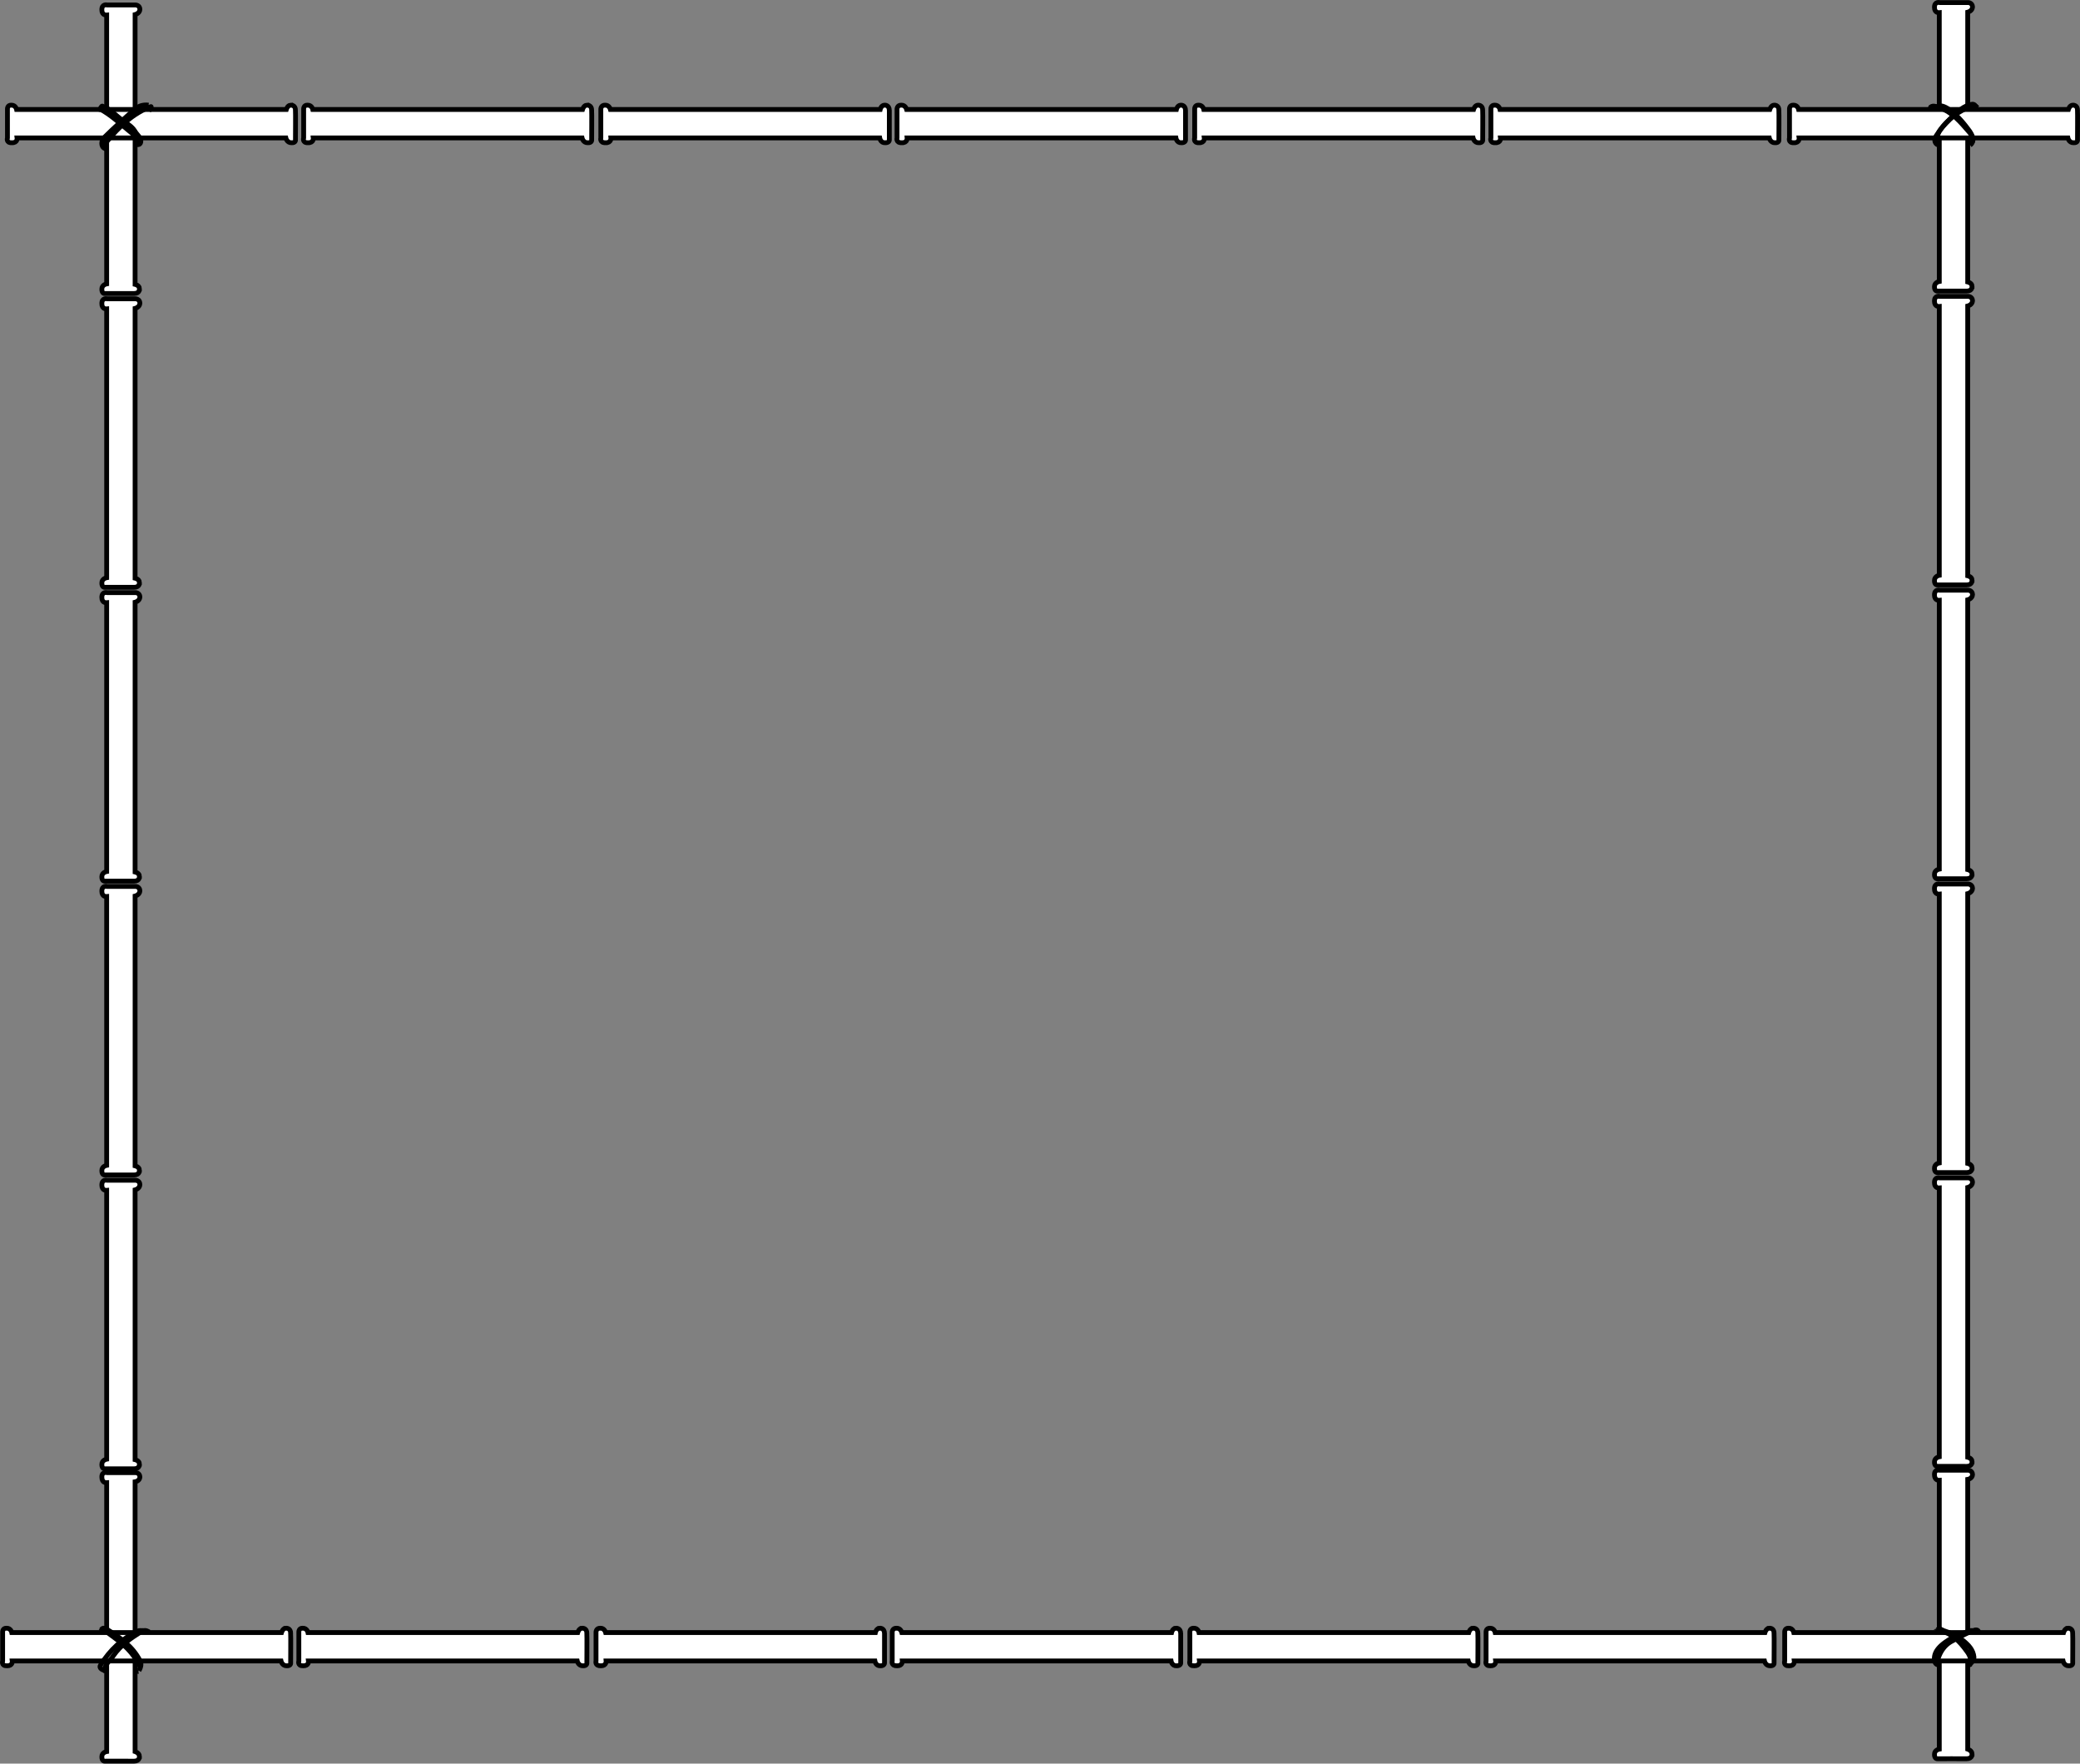 <svg xmlns="http://www.w3.org/2000/svg" width="431.863" height="366.134"><rect width="100%" height="100%" fill="#808080" stroke="none"/><path fill="#fff" d="M28.947 59.933s.125.992-1.102 1c-.148-.008-6.097 0-6.097 0s-.614.055-.602-.902c-.012-.918 1-1.098 1-1.098v-55.8s-1.012.105-1-1.102c-.012-1.293 1.102-1 1.102-1h5.898s.863.02.902.902c-.039.867-1 1.098-1 1.098v56s.899.207.899.902"/><path fill="none" stroke="#000" d="M28.947 59.933s.125.992-1.102 1c-.148-.008-6.097 0-6.097 0s-.614.055-.602-.902c-.012-.918 1-1.098 1-1.098v-55.8s-1.012.105-1-1.102c-.012-1.293 1.102-1 1.102-1h5.898s.863.02.902.902c-.039.867-1 1.098-1 1.098v56s.899.207.899.902zm0 0"/><path fill="#fff" d="M28.947 364.632s.125.98-1.102 1c-.148-.02-6.097 0-6.097 0s-.614.043-.602-.902c-.012-.93 1-1.098 1-1.098v-55.8s-1.012.093-1-1.2c-.012-1.207 1.102-.902 1.102-.902h5.898s.863.008.902.902c-.039.856-1 1-1 1v56s.899.293.899 1"/><path fill="none" stroke="#000" d="M28.947 364.632s.125.98-1.102 1c-.148-.02-6.097 0-6.097 0s-.614.043-.602-.902c-.012-.93 1-1.098 1-1.098v-55.8s-1.012.093-1-1.2c-.012-1.207 1.102-.902 1.102-.902h5.898s.863.008.902.902c-.039.856-1 1-1 1v56s.899.293.899 1zm0 0"/><path fill="#fff" d="M409.447 59.433s.125.992-1.102 1c-.148-.008-6.097 0-6.097 0s-.614.055-.602-.902c-.012-.918 1-1.098 1-1.098v-55.8s-1.012.105-1-1.102c-.012-1.293 1.102-1 1.102-1h5.898s.863.02.902.902c-.039.867-1 1.098-1 1.098v56s.899.207.899.902"/><path fill="none" stroke="#000" d="M409.447 59.433s.125.992-1.102 1c-.148-.008-6.097 0-6.097 0s-.614.055-.602-.902c-.012-.918 1-1.098 1-1.098v-55.8s-1.012.105-1-1.102c-.012-1.293 1.102-1 1.102-1h5.898s.863.02.902.902c-.039.867-1 1.098-1 1.098v56s.899.207.899.902zm0 0"/><path fill="#fff" d="M409.447 364.132s.125.98-1.102 1c-.148-.02-6.097 0-6.097 0s-.614.043-.602-.902c-.012-.93 1-1.098 1-1.098v-55.8s-1.012.093-1-1.2c-.012-1.207 1.102-.902 1.102-.902h5.898s.863.008.902.902c-.039.856-1 1-1 1v56s.899.293.899 1"/><path fill="none" stroke="#000" d="M409.447 364.132s.125.98-1.102 1c-.148-.02-6.097 0-6.097 0s-.614.043-.602-.902c-.012-.93 1-1.098 1-1.098v-55.8s-1.012.093-1-1.2c-.012-1.207 1.102-.902 1.102-.902h5.898s.863.008.902.902c-.039.856-1 1-1 1v56s.899.293.899 1zm0 0"/><path fill="#fff" d="M60.345 21.832s1.04-.094 1 1.101c.04.18 0 6.098 0 6.098s.102.644-.797.601c-.976.043-1.203-1-1.203-1H3.548s.149 1.043-1.101 1c-1.25.043-.899-1-.899-1v-6s-.039-.832.797-.8c.914-.032 1.102.898 1.102.898h56s.25-.867.898-.898"/><path fill="none" stroke="#000" d="M60.345 21.832s1.04-.094 1 1.101c.04.18 0 6.098 0 6.098s.102.644-.797.601c-.976.043-1.203-1-1.203-1H3.548s.149 1.043-1.101 1c-1.25.043-.899-1-.899-1v-6s-.039-.832.797-.8c.914-.032 1.102.898 1.102.898h56s.25-.867.898-.898zm0 0"/><path fill="#fff" d="M121.845 21.832s1.04-.094 1 1.101c.04.18 0 6.098 0 6.098s.102.644-.797.601c-.976.043-1.203-1-1.203-1H65.048s.149 1.043-1.101 1c-1.25.043-.899-1-.899-1v-6s-.039-.832.797-.8c.914-.032 1.102.898 1.102.898h56s.25-.867.898-.898"/><path fill="none" stroke="#000" d="M121.845 21.832s1.04-.094 1 1.101c.04.18 0 6.098 0 6.098s.102.644-.797.601c-.976.043-1.203-1-1.203-1H65.048s.149 1.043-1.101 1c-1.25.043-.899-1-.899-1v-6s-.039-.832.797-.8c.914-.032 1.102.898 1.102.898h56s.25-.867.898-.898zm0 0"/><path fill="#fff" d="M183.646 21.832s.988-.094 1 1.101c-.012.18 0 6.098 0 6.098s.05.644-.898.601c-.926.043-1.102-1-1.102-1h-55.8s.1 1.043-1.098 1c-1.301.043-1-1-1-1v-6s.011-.832.898-.8c.863-.032 1.102.898 1.102.898h56s.199-.867.898-.898"/><path fill="none" stroke="#000" d="M183.646 21.832s.988-.094 1 1.101c-.012.18 0 6.098 0 6.098s.05.644-.898.601c-.926.043-1.102-1-1.102-1h-55.8s.1 1.043-1.098 1c-1.301.043-1-1-1-1v-6s.011-.832.898-.8c.863-.032 1.102.898 1.102.898h56s.199-.867.898-.898zm0 0"/><path fill="#fff" d="M245.146 21.832s.988-.094 1 1.101c-.012.18 0 6.098 0 6.098s.05.644-.898.601c-.926.043-1.102-1-1.102-1h-55.8s.1 1.043-1.098 1c-1.301.043-1-1-1-1v-6s.011-.832.898-.8c.863-.032 1.102.898 1.102.898h56s.199-.867.898-.898"/><path fill="none" stroke="#000" d="M245.146 21.832s.988-.094 1 1.101c-.012.18 0 6.098 0 6.098s.05.644-.898.601c-.926.043-1.102-1-1.102-1h-55.8s.1 1.043-1.098 1c-1.301.043-1-1-1-1v-6s.011-.832.898-.8c.863-.032 1.102.898 1.102.898h56s.199-.867.898-.898zm0 0"/><path fill="#fff" d="M306.845 21.832s1.04-.094 1 1.101c.04.18 0 6.098 0 6.098s.102.644-.797.601c-.976.043-1.203-1-1.203-1h-55.797s.149 1.043-1.101 1c-1.25.043-.899-1-.899-1v-6s-.039-.832.797-.8c.914-.032 1.102.898 1.102.898h56s.25-.867.898-.898"/><path fill="none" stroke="#000" d="M306.845 21.832s1.04-.094 1 1.101c.04.18 0 6.098 0 6.098s.102.644-.797.601c-.976.043-1.203-1-1.203-1h-55.797s.149 1.043-1.101 1c-1.25.043-.899-1-.899-1v-6s-.039-.832.797-.8c.914-.032 1.102.898 1.102.898h56s.25-.867.898-.898zm0 0"/><path fill="#fff" d="M368.345 21.832s1.04-.094 1 1.101c.04.18 0 6.098 0 6.098s.102.644-.797.601c-.976.043-1.203-1-1.203-1h-55.797s.149 1.043-1.101 1c-1.25.043-.899-1-.899-1v-6s-.039-.832.797-.8c.914-.032 1.102.898 1.102.898h56s.25-.867.898-.898"/><path fill="none" stroke="#000" d="M368.345 21.832s1.04-.094 1 1.101c.04.18 0 6.098 0 6.098s.102.644-.797.601c-.976.043-1.203-1-1.203-1h-55.797s.149 1.043-1.101 1c-1.25.043-.899-1-.899-1v-6s-.039-.832.797-.8c.914-.032 1.102.898 1.102.898h56s.25-.867.898-.898zm0 0"/><path fill="#fff" d="M430.345 21.832s1.04-.094 1 1.101c.04.18 0 6.098 0 6.098s.102.644-.797.601c-.976.043-1.203-1-1.203-1h-55.797s.149 1.043-1.101 1c-1.25.043-.899-1-.899-1v-6s-.039-.832.797-.8c.914-.032 1.102.898 1.102.898h56s.25-.867.898-.898"/><path fill="none" stroke="#000" d="M430.345 21.832s1.04-.094 1 1.101c.04.18 0 6.098 0 6.098s.102.644-.797.601c-.976.043-1.203-1-1.203-1h-55.797s.149 1.043-1.101 1c-1.25.043-.899-1-.899-1v-6s-.039-.832.797-.8c.914-.032 1.102.898 1.102.898h56s.25-.867.898-.898zm0 0"/><path fill="#fff" d="M59.345 338.03s1.04-.105 1 1.102c.04.168 0 6.098 0 6.098s.102.633-.797.602c-.976.03-1.203-1-1.203-1H2.548s.149 1.03-1.101 1c-1.25.03-.899-1-.899-1v-6s-.039-.844.797-.801c.914-.043 1.102.902 1.102.902h56s.25-.883.898-.902"/><path fill="none" stroke="#000" d="M59.345 338.03s1.04-.105 1 1.102c.04.168 0 6.098 0 6.098s.102.633-.797.602c-.976.03-1.203-1-1.203-1H2.548s.149 1.03-1.101 1c-1.25.03-.899-1-.899-1v-6s-.039-.844.797-.801c.914-.043 1.102.902 1.102.902h56s.25-.883.898-.902zm0 0"/><path fill="#fff" d="M120.845 338.03s1.04-.105 1 1.102c.04.168 0 6.098 0 6.098s.102.633-.797.602c-.976.03-1.203-1-1.203-1H64.048s.149 1.03-1.101 1c-1.25.03-.899-1-.899-1v-6s-.039-.844.797-.801c.914-.043 1.102.902 1.102.902h56s.25-.883.898-.902"/><path fill="none" stroke="#000" d="M120.845 338.03s1.04-.105 1 1.102c.04.168 0 6.098 0 6.098s.102.633-.797.602c-.976.03-1.203-1-1.203-1H64.048s.149 1.03-1.101 1c-1.25.03-.899-1-.899-1v-6s-.039-.844.797-.801c.914-.043 1.102.902 1.102.902h56s.25-.883.898-.902zm0 0"/><path fill="#fff" d="M182.646 338.03s.988-.105 1 1.102c-.012.168 0 6.098 0 6.098s.05.633-.898.602c-.926.03-1.102-1-1.102-1h-55.8s.1 1.03-1.098 1c-1.301.03-1-1-1-1v-6s.011-.844.898-.801c.863-.043 1.102.902 1.102.902h56s.199-.883.898-.902"/><path fill="none" stroke="#000" d="M182.646 338.03s.988-.105 1 1.102c-.012.168 0 6.098 0 6.098s.05.633-.898.602c-.926.03-1.102-1-1.102-1h-55.8s.1 1.03-1.098 1c-1.301.03-1-1-1-1v-6s.011-.844.898-.801c.863-.043 1.102.902 1.102.902h56s.199-.883.898-.902zm0 0"/><path fill="#fff" d="M244.146 338.03s.988-.105 1 1.102c-.012.168 0 6.098 0 6.098s.05.633-.898.602c-.926.03-1.102-1-1.102-1h-55.8s.1 1.03-1.098 1c-1.301.03-1-1-1-1v-6s.011-.844.898-.801c.863-.043 1.102.902 1.102.902h56s.199-.883.898-.902"/><path fill="none" stroke="#000" d="M244.146 338.03s.988-.105 1 1.102c-.012.168 0 6.098 0 6.098s.05.633-.898.602c-.926.03-1.102-1-1.102-1h-55.8s.1 1.03-1.098 1c-1.301.03-1-1-1-1v-6s.011-.844.898-.801c.863-.043 1.102.902 1.102.902h56s.199-.883.898-.902zm0 0"/><path fill="#fff" d="M305.845 338.03s1.04-.105 1 1.102c.04.168 0 6.098 0 6.098s.102.633-.797.602c-.976.03-1.203-1-1.203-1h-55.797s.149 1.03-1.101 1c-1.25.03-.899-1-.899-1v-6s-.039-.844.797-.801c.914-.043 1.102.902 1.102.902h56s.25-.883.898-.902"/><path fill="none" stroke="#000" d="M305.845 338.03s1.04-.105 1 1.102c.04.168 0 6.098 0 6.098s.102.633-.797.602c-.976.03-1.203-1-1.203-1h-55.797s.149 1.03-1.101 1c-1.25.03-.899-1-.899-1v-6s-.039-.844.797-.801c.914-.043 1.102.902 1.102.902h56s.25-.883.898-.902zm0 0"/><path fill="#fff" d="M367.345 338.03s1.04-.105 1 1.102c.04.168 0 6.098 0 6.098s.102.633-.797.602c-.976.03-1.203-1-1.203-1h-55.797s.149 1.03-1.101 1c-1.25.03-.899-1-.899-1v-6s-.039-.844.797-.801c.914-.043 1.102.902 1.102.902h56s.25-.883.898-.902"/><path fill="none" stroke="#000" d="M367.345 338.03s1.04-.105 1 1.102c.04.168 0 6.098 0 6.098s.102.633-.797.602c-.976.03-1.203-1-1.203-1h-55.797s.149 1.03-1.101 1c-1.25.03-.899-1-.899-1v-6s-.039-.844.797-.801c.914-.043 1.102.902 1.102.902h56s.25-.883.898-.902zm0 0"/><path fill="#fff" d="M429.345 338.03s1.04-.105 1 1.102c.04.168 0 6.098 0 6.098s.102.633-.797.602c-.976.03-1.203-1-1.203-1h-55.797s.149 1.03-1.101 1c-1.25.03-.899-1-.899-1v-6s-.039-.844.797-.801c.914-.043 1.102.902 1.102.902h56s.25-.883.898-.902"/><path fill="none" stroke="#000" d="M429.345 338.03s1.04-.105 1 1.102c.04.168 0 6.098 0 6.098s.102.633-.797.602c-.976.03-1.203-1-1.203-1h-55.797s.149 1.03-1.101 1c-1.25.03-.899-1-.899-1v-6s-.039-.844.797-.801c.914-.043 1.102.902 1.102.902h56s.25-.883.898-.902zM20.748 22.73c-.032-.031-.051-.074 0-.098 2.187 1.164 3.988 2.844 6 4.5.804.61 2.062 1.657 1.699 2.899.336.015.574-.047.699-.301.129-.25.121-.602 0-.898-.254-.618-.852-1.047-1.2-1.7-.573-.89-1.437-1.367-2.3-2-1.562-1.066-2.668-2.507-4.398-3.101-.141-.074-.426.465-.5.699zm0 0"/><path fill="none" stroke="#000" d="M30.845 21.832c-1.117-.165-2.191.195-2.898.898-2.215 1.926-4.235 3.762-6.301 5.8-.61.602-.793 1.872.102 2.302.074-.47.015-1.04.398-1.399 2.59-3.14 5.488-5.926 9.2-7.3.081-.04.14.577-.298.699m-1.3 315.698c-.426.02-.844-.081-1.2.102-3.18 1.547-5.777 3.946-7.703 7.098-.312.535.301.922.903 1.102"/><path fill="none" stroke="#000" d="M30.845 339.03c-.023-.105.012-.288 0-.3-.5-.29-1.05-.3-1.5 0-2.261 1.41-4.285 2.824-5.797 5-.652 1.086-2 1.809-1.703 3.203.008.004.145-.008.203 0"/><path fill="none" stroke="#000" d="M20.947 338.632c.234-.472.824-.105 1.101.098 2.16 1.625 4.168 2.906 5.797 5.203.469.762.696 1.508.801 2.399.055.222.445-.16 0 0 .102-.028-.031.718.102.699"/><path fill="none" stroke="#000" d="M21.048 338.332c.274-.493.813-.293 1.098-.102 2.82 1.73 5.426 3.625 6.902 6.5.375.617.227 1.426-.203 2.102m373-8c.242-.004.086-.247.102-.2 2.887-.172 4.96 2.133 6.5 4.301.562.766.93 1.73.601 2.598-.027.172.028-.067 0-.098.504-.344.801-.836.797-1.402-.144-1.489-1.11-2.504-2.199-3.399-1.227-.996-2.629-1.64-4.098-2.101-.402-.176-.859-.563-1.3-.2"/><path fill="none" stroke="#000" d="M409.845 338.632a1.111 1.111 0 0 0-1 0c-1.55.547-3.062 1.004-4.5 2-1.394.899-2.902 2.22-2.699 4 .023.543.379 1.137 1.102 1-.57.118-.637-.261-.5-.699.425-1.793 1.375-3.332 3-4.203 1.484-.793 2.914-1.625 4.5-2.2.32-.183.933-.292 1.097.302m-8.898-316.5c.715-.754 1.867-.176 2.601.3 1.836 1.305 3.078 2.801 4.399 4.598.469.71 1.082 1.863.398 2.402.082.043-.441-.27-.398-.3"/><path fill="none" stroke="#000" d="M409.048 30.132c.965-.722.477-1.894-.101-2.601-1.824-2.106-3.54-4.2-6.102-5.098-.644-.2-1.406-.668-2-.203-.078.113-.023.34 0 .5"/><path fill="none" stroke="#000" d="M410.548 22.332c-.629-.793-1.418-.125-2.101.101-2.73 1.113-4.774 3.152-6.399 5.7-.445.656-.55 1.624.399 2"/><path fill="none" stroke="#000" d="M402.248 29.73c-.547-2.242 1.53-3.836 2.898-5.297 1.234-1.207 2.629-2.586 4.402-2.8.512 0 .754.48.7 1"/><path fill="#fff" d="M28.947 120.933s.125.992-1.102 1c-.148-.008-6.097 0-6.097 0s-.614.055-.602-.902c-.012-.918 1-1.098 1-1.098v-55.8s-1.012.105-1-1.102c-.012-1.293 1.102-1 1.102-1h5.898s.863.02.902.902c-.039.867-1 1.098-1 1.098v56s.899.207.899.902"/><path fill="none" stroke="#000" d="M28.947 120.933s.125.992-1.102 1c-.148-.008-6.097 0-6.097 0s-.614.055-.602-.902c-.012-.918 1-1.098 1-1.098v-55.8s-1.012.105-1-1.102c-.012-1.293 1.102-1 1.102-1h5.898s.863.02.902.902c-.039.867-1 1.098-1 1.098v56s.899.207.899.902zm0 0"/><path fill="#fff" d="M409.447 120.433s.125.992-1.102 1c-.148-.008-6.097 0-6.097 0s-.614.055-.602-.902c-.012-.918 1-1.098 1-1.098v-55.8s-1.012.105-1-1.102c-.012-1.293 1.102-1 1.102-1h5.898s.863.02.902.902c-.039.867-1 1.098-1 1.098v56s.899.207.899.902"/><path fill="none" stroke="#000" d="M409.447 120.433s.125.992-1.102 1c-.148-.008-6.097 0-6.097 0s-.614.055-.602-.902c-.012-.918 1-1.098 1-1.098v-55.8s-1.012.105-1-1.102c-.012-1.293 1.102-1 1.102-1h5.898s.863.02.902.902c-.039.867-1 1.098-1 1.098v56s.899.207.899.902zm0 0"/><path fill="#fff" d="M28.947 181.933s.125.992-1.102 1c-.148-.008-6.097 0-6.097 0s-.614.055-.602-.902c-.012-.918 1-1.098 1-1.098v-55.8s-1.012.105-1-1.102c-.012-1.293 1.102-1 1.102-1h5.898s.863.02.902.902c-.039.867-1 1.098-1 1.098v56s.899.207.899.902"/><path fill="none" stroke="#000" d="M28.947 181.933s.125.992-1.102 1c-.148-.008-6.097 0-6.097 0s-.614.055-.602-.902c-.012-.918 1-1.098 1-1.098v-55.8s-1.012.105-1-1.102c-.012-1.293 1.102-1 1.102-1h5.898s.863.02.902.902c-.039.867-1 1.098-1 1.098v56s.899.207.899.902zm0 0"/><path fill="#fff" d="M409.447 181.433s.125.992-1.102 1c-.148-.008-6.097 0-6.097 0s-.614.055-.602-.902c-.012-.918 1-1.098 1-1.098v-55.8s-1.012.105-1-1.102c-.012-1.293 1.102-1 1.102-1h5.898s.863.02.902.902c-.039.867-1 1.098-1 1.098v56s.899.207.899.902"/><path fill="none" stroke="#000" d="M409.447 181.433s.125.992-1.102 1c-.148-.008-6.097 0-6.097 0s-.614.055-.602-.902c-.012-.918 1-1.098 1-1.098v-55.8s-1.012.105-1-1.102c-.012-1.293 1.102-1 1.102-1h5.898s.863.02.902.902c-.039.867-1 1.098-1 1.098v56s.899.207.899.902zm0 0"/><path fill="#fff" d="M28.947 242.933s.125.992-1.102 1c-.148-.008-6.097 0-6.097 0s-.614.055-.602-.902c-.012-.918 1-1.098 1-1.098v-55.8s-1.012.105-1-1.102c-.012-1.293 1.102-1 1.102-1h5.898s.863.02.902.902c-.039.867-1 1.098-1 1.098v56s.899.207.899.902"/><path fill="none" stroke="#000" d="M28.947 242.933s.125.992-1.102 1c-.148-.008-6.097 0-6.097 0s-.614.055-.602-.902c-.012-.918 1-1.098 1-1.098v-55.8s-1.012.105-1-1.102c-.012-1.293 1.102-1 1.102-1h5.898s.863.02.902.902c-.039.867-1 1.098-1 1.098v56s.899.207.899.902zm0 0"/><path fill="#fff" d="M409.447 242.433s.125.992-1.102 1c-.148-.008-6.097 0-6.097 0s-.614.055-.602-.902c-.012-.918 1-1.098 1-1.098v-55.8s-1.012.105-1-1.102c-.012-1.293 1.102-1 1.102-1h5.898s.863.02.902.902c-.039.867-1 1.098-1 1.098v56s.899.207.899.902"/><path fill="none" stroke="#000" d="M409.447 242.433s.125.992-1.102 1c-.148-.008-6.097 0-6.097 0s-.614.055-.602-.902c-.012-.918 1-1.098 1-1.098v-55.8s-1.012.105-1-1.102c-.012-1.293 1.102-1 1.102-1h5.898s.863.02.902.902c-.039.867-1 1.098-1 1.098v56s.899.207.899.902zm0 0"/><path fill="#fff" d="M28.947 303.933s.125.992-1.102 1c-.148-.008-6.097 0-6.097 0s-.614.055-.602-.902c-.012-.918 1-1.098 1-1.098v-55.8s-1.012.105-1-1.102c-.012-1.293 1.102-1 1.102-1h5.898s.863.02.902.902c-.039.867-1 1.098-1 1.098v56s.899.207.899.902"/><path fill="none" stroke="#000" d="M28.947 303.933s.125.992-1.102 1c-.148-.008-6.097 0-6.097 0s-.614.055-.602-.902c-.012-.918 1-1.098 1-1.098v-55.8s-1.012.105-1-1.102c-.012-1.293 1.102-1 1.102-1h5.898s.863.02.902.902c-.039.867-1 1.098-1 1.098v56s.899.207.899.902zm0 0"/><path fill="#fff" d="M409.447 303.433s.125.992-1.102 1c-.148-.008-6.097 0-6.097 0s-.614.055-.602-.902c-.012-.918 1-1.098 1-1.098v-55.8s-1.012.105-1-1.102c-.012-1.293 1.102-1 1.102-1h5.898s.863.02.902.902c-.039.867-1 1.098-1 1.098v56s.899.207.899.902"/><path fill="none" stroke="#000" d="M409.447 303.433s.125.992-1.102 1c-.148-.008-6.097 0-6.097 0s-.614.055-.602-.902c-.012-.918 1-1.098 1-1.098v-55.8s-1.012.105-1-1.102c-.012-1.293 1.102-1 1.102-1h5.898s.863.02.902.902c-.039.867-1 1.098-1 1.098v56s.899.207.899.902zm0 0"/></svg>

